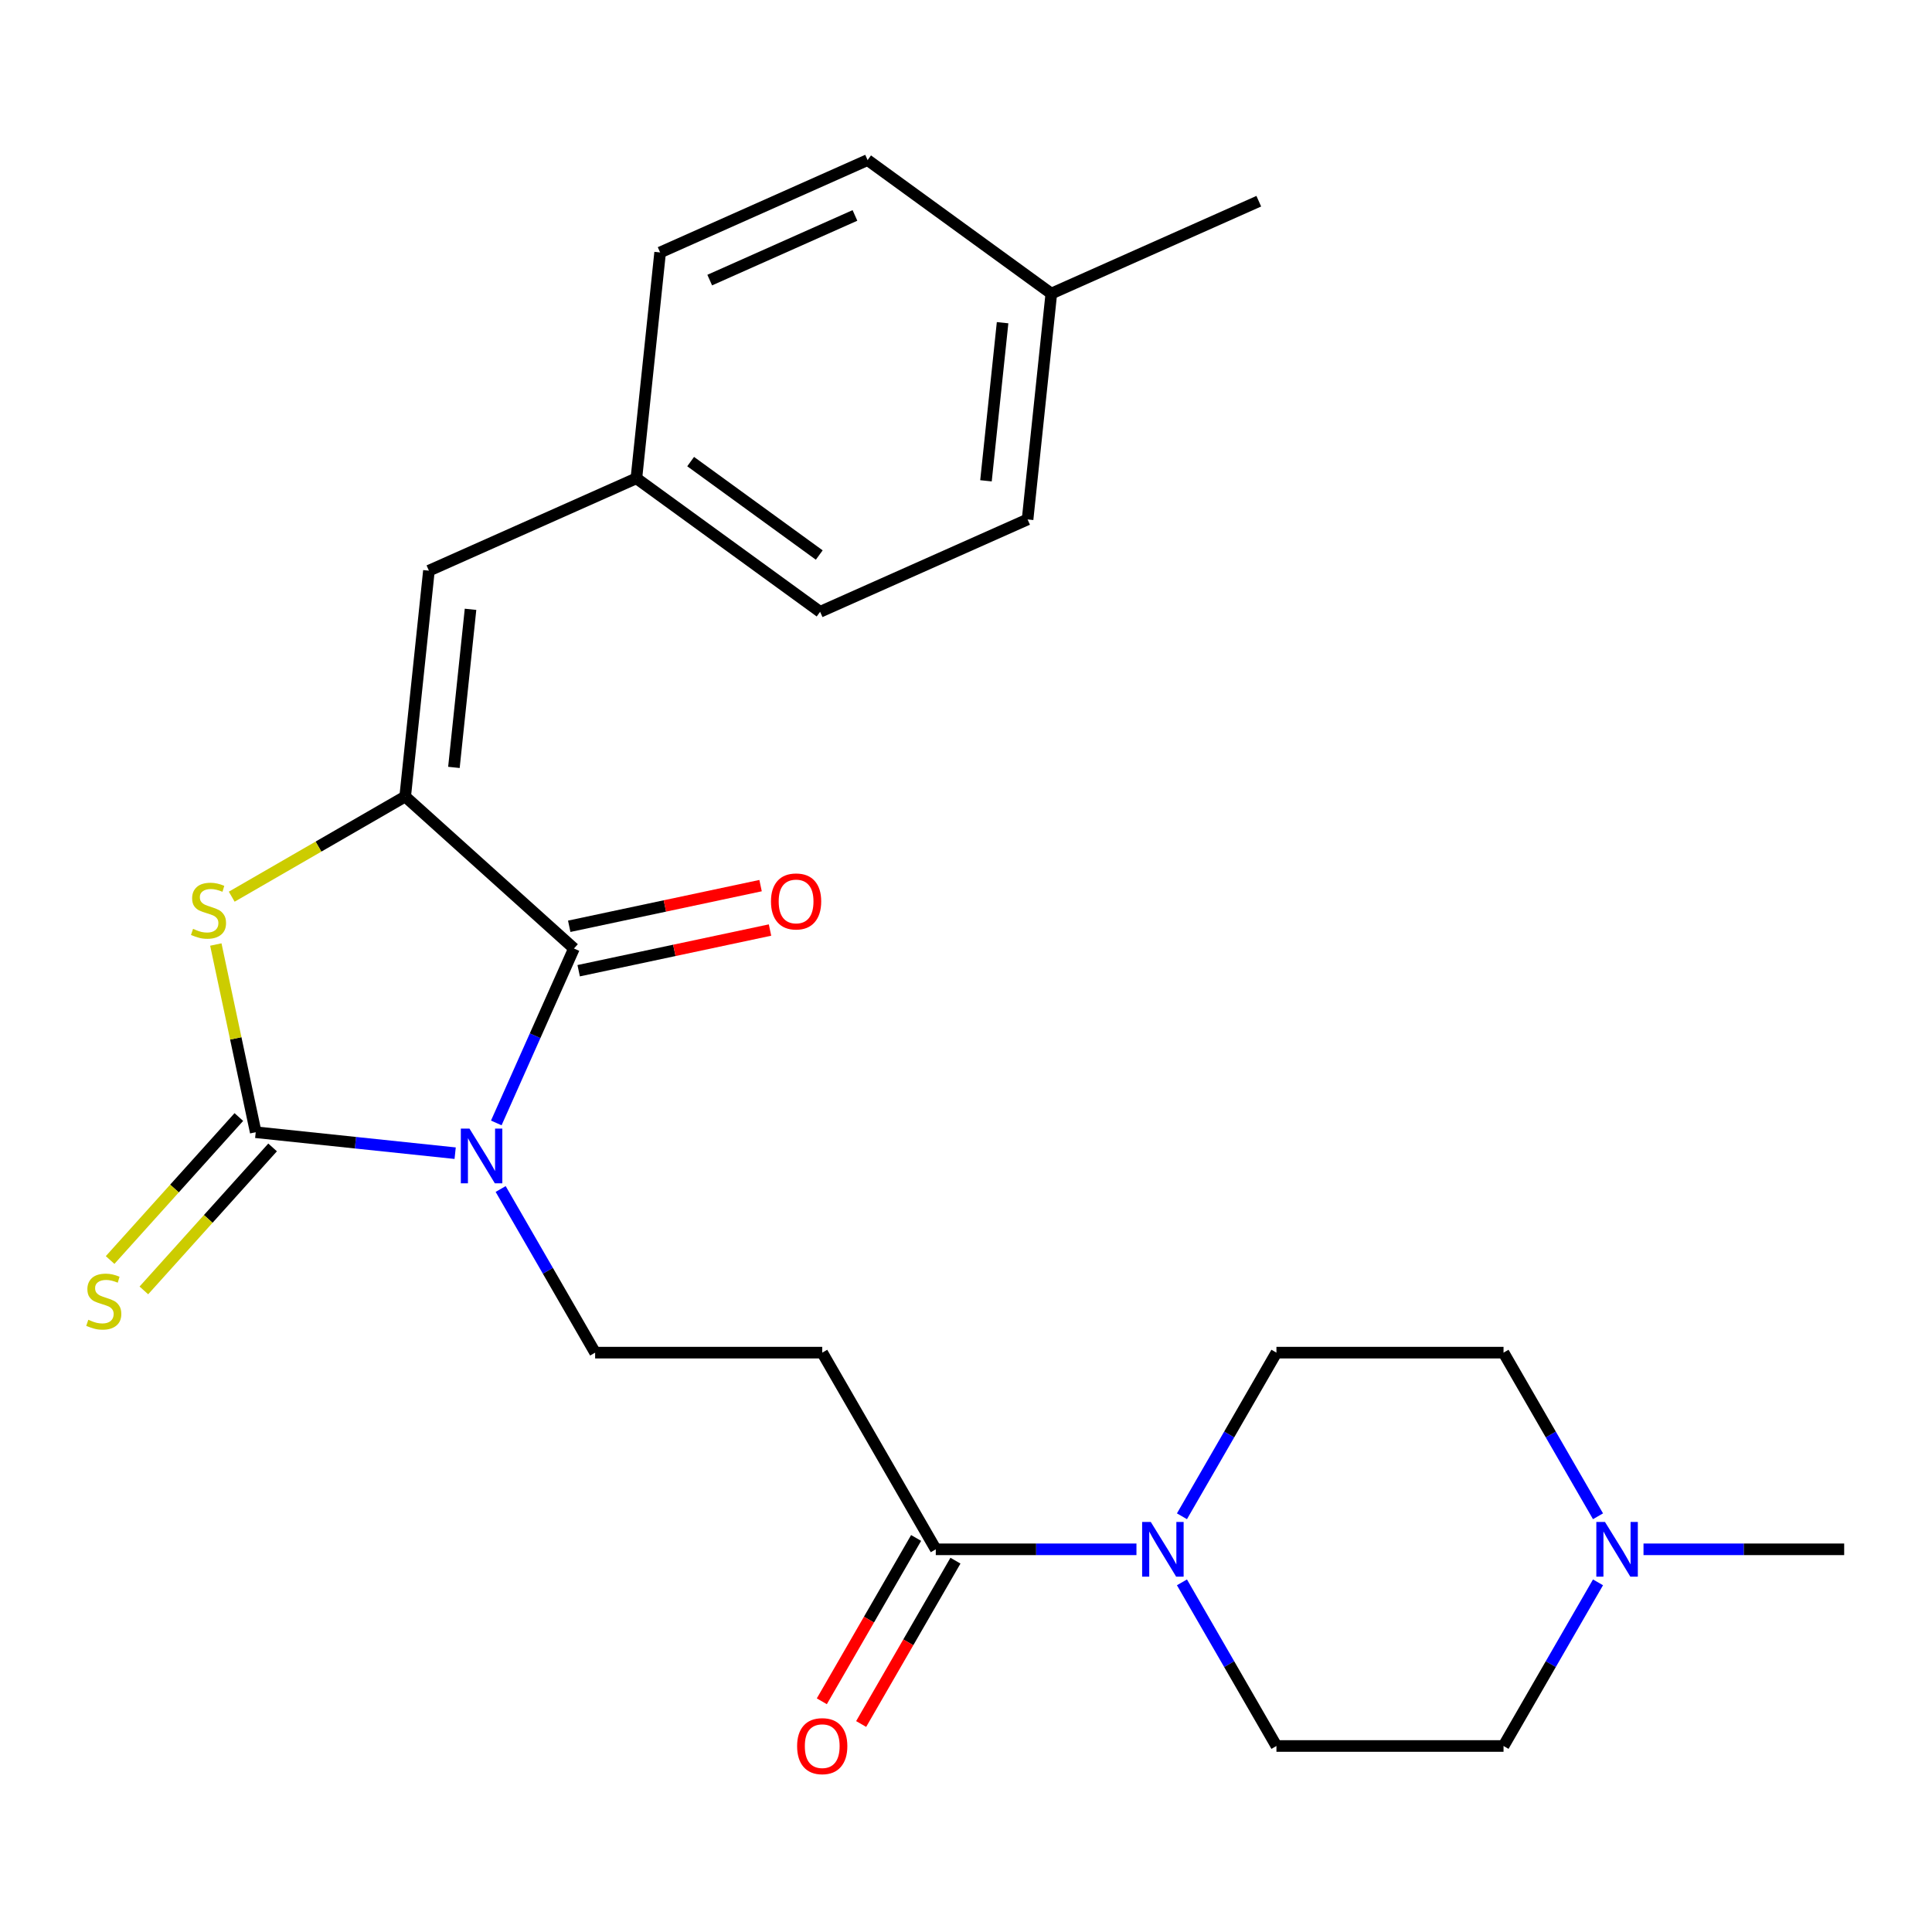 <?xml version='1.0' encoding='iso-8859-1'?>
<svg version='1.1' baseProfile='full'
              xmlns='http://www.w3.org/2000/svg'
                      xmlns:rdkit='http://www.rdkit.org/xml'
                      xmlns:xlink='http://www.w3.org/1999/xlink'
                  xml:space='preserve'
width='1000px' height='1000px' viewBox='0 0 1000 1000'>
<!-- END OF HEADER -->
<rect style='opacity:1.0;fill:#FFFFFF;stroke:none' width='1000' height='1000' x='0' y='0'> </rect>
<path class='bond-0' d='M 235.587,596.889 L 183.975,591.464' style='fill:none;fill-rule:evenodd;stroke:#0000FF;stroke-width:6px;stroke-linecap:butt;stroke-linejoin:miter;stroke-opacity:1' />
<path class='bond-0' d='M 183.975,591.464 L 132.363,586.039' style='fill:none;fill-rule:evenodd;stroke:#000000;stroke-width:6px;stroke-linecap:butt;stroke-linejoin:miter;stroke-opacity:1' />
<path class='bond-1' d='M 256.878,581.228 L 276.977,536.085' style='fill:none;fill-rule:evenodd;stroke:#0000FF;stroke-width:6px;stroke-linecap:butt;stroke-linejoin:miter;stroke-opacity:1' />
<path class='bond-1' d='M 276.977,536.085 L 297.076,490.942' style='fill:none;fill-rule:evenodd;stroke:#000000;stroke-width:6px;stroke-linecap:butt;stroke-linejoin:miter;stroke-opacity:1' />
<path class='bond-6' d='M 259.137,615.425 L 283.588,657.775' style='fill:none;fill-rule:evenodd;stroke:#0000FF;stroke-width:6px;stroke-linecap:butt;stroke-linejoin:miter;stroke-opacity:1' />
<path class='bond-6' d='M 283.588,657.775 L 308.039,700.125' style='fill:none;fill-rule:evenodd;stroke:#000000;stroke-width:6px;stroke-linecap:butt;stroke-linejoin:miter;stroke-opacity:1' />
<path class='bond-3' d='M 132.363,586.039 L 122.037,537.46' style='fill:none;fill-rule:evenodd;stroke:#000000;stroke-width:6px;stroke-linecap:butt;stroke-linejoin:miter;stroke-opacity:1' />
<path class='bond-3' d='M 122.037,537.46 L 111.711,488.88' style='fill:none;fill-rule:evenodd;stroke:#CCCC00;stroke-width:6px;stroke-linecap:butt;stroke-linejoin:miter;stroke-opacity:1' />
<path class='bond-9' d='M 123.627,578.174 L 90.309,615.177' style='fill:none;fill-rule:evenodd;stroke:#000000;stroke-width:6px;stroke-linecap:butt;stroke-linejoin:miter;stroke-opacity:1' />
<path class='bond-9' d='M 90.309,615.177 L 56.992,652.18' style='fill:none;fill-rule:evenodd;stroke:#CCCC00;stroke-width:6px;stroke-linecap:butt;stroke-linejoin:miter;stroke-opacity:1' />
<path class='bond-9' d='M 141.098,593.905 L 107.78,630.908' style='fill:none;fill-rule:evenodd;stroke:#000000;stroke-width:6px;stroke-linecap:butt;stroke-linejoin:miter;stroke-opacity:1' />
<path class='bond-9' d='M 107.78,630.908 L 74.463,667.911' style='fill:none;fill-rule:evenodd;stroke:#CCCC00;stroke-width:6px;stroke-linecap:butt;stroke-linejoin:miter;stroke-opacity:1' />
<path class='bond-2' d='M 297.076,490.942 L 209.722,412.288' style='fill:none;fill-rule:evenodd;stroke:#000000;stroke-width:6px;stroke-linecap:butt;stroke-linejoin:miter;stroke-opacity:1' />
<path class='bond-11' d='M 299.52,502.44 L 349.039,491.914' style='fill:none;fill-rule:evenodd;stroke:#000000;stroke-width:6px;stroke-linecap:butt;stroke-linejoin:miter;stroke-opacity:1' />
<path class='bond-11' d='M 349.039,491.914 L 398.559,481.388' style='fill:none;fill-rule:evenodd;stroke:#FF0000;stroke-width:6px;stroke-linecap:butt;stroke-linejoin:miter;stroke-opacity:1' />
<path class='bond-11' d='M 294.632,479.444 L 344.152,468.919' style='fill:none;fill-rule:evenodd;stroke:#000000;stroke-width:6px;stroke-linecap:butt;stroke-linejoin:miter;stroke-opacity:1' />
<path class='bond-11' d='M 344.152,468.919 L 393.671,458.393' style='fill:none;fill-rule:evenodd;stroke:#FF0000;stroke-width:6px;stroke-linecap:butt;stroke-linejoin:miter;stroke-opacity:1' />
<path class='bond-7' d='M 209.722,412.288 L 222.009,295.385' style='fill:none;fill-rule:evenodd;stroke:#000000;stroke-width:6px;stroke-linecap:butt;stroke-linejoin:miter;stroke-opacity:1' />
<path class='bond-7' d='M 234.945,397.21 L 243.546,315.378' style='fill:none;fill-rule:evenodd;stroke:#000000;stroke-width:6px;stroke-linecap:butt;stroke-linejoin:miter;stroke-opacity:1' />
<path class='bond-25' d='M 209.722,412.288 L 164.832,438.205' style='fill:none;fill-rule:evenodd;stroke:#000000;stroke-width:6px;stroke-linecap:butt;stroke-linejoin:miter;stroke-opacity:1' />
<path class='bond-25' d='M 164.832,438.205 L 119.942,464.122' style='fill:none;fill-rule:evenodd;stroke:#CCCC00;stroke-width:6px;stroke-linecap:butt;stroke-linejoin:miter;stroke-opacity:1' />
<path class='bond-4' d='M 588.227,801.923 L 536.293,801.923' style='fill:none;fill-rule:evenodd;stroke:#0000FF;stroke-width:6px;stroke-linecap:butt;stroke-linejoin:miter;stroke-opacity:1' />
<path class='bond-4' d='M 536.293,801.923 L 484.359,801.923' style='fill:none;fill-rule:evenodd;stroke:#000000;stroke-width:6px;stroke-linecap:butt;stroke-linejoin:miter;stroke-opacity:1' />
<path class='bond-12' d='M 611.777,784.824 L 636.228,742.475' style='fill:none;fill-rule:evenodd;stroke:#0000FF;stroke-width:6px;stroke-linecap:butt;stroke-linejoin:miter;stroke-opacity:1' />
<path class='bond-12' d='M 636.228,742.475 L 660.679,700.125' style='fill:none;fill-rule:evenodd;stroke:#000000;stroke-width:6px;stroke-linecap:butt;stroke-linejoin:miter;stroke-opacity:1' />
<path class='bond-13' d='M 611.777,819.022 L 636.228,861.372' style='fill:none;fill-rule:evenodd;stroke:#0000FF;stroke-width:6px;stroke-linecap:butt;stroke-linejoin:miter;stroke-opacity:1' />
<path class='bond-13' d='M 636.228,861.372 L 660.679,903.722' style='fill:none;fill-rule:evenodd;stroke:#000000;stroke-width:6px;stroke-linecap:butt;stroke-linejoin:miter;stroke-opacity:1' />
<path class='bond-5' d='M 484.359,801.923 L 425.585,700.125' style='fill:none;fill-rule:evenodd;stroke:#000000;stroke-width:6px;stroke-linecap:butt;stroke-linejoin:miter;stroke-opacity:1' />
<path class='bond-14' d='M 474.179,796.046 L 449.774,838.316' style='fill:none;fill-rule:evenodd;stroke:#000000;stroke-width:6px;stroke-linecap:butt;stroke-linejoin:miter;stroke-opacity:1' />
<path class='bond-14' d='M 449.774,838.316 L 425.37,880.586' style='fill:none;fill-rule:evenodd;stroke:#FF0000;stroke-width:6px;stroke-linecap:butt;stroke-linejoin:miter;stroke-opacity:1' />
<path class='bond-14' d='M 494.539,807.8 L 470.134,850.07' style='fill:none;fill-rule:evenodd;stroke:#000000;stroke-width:6px;stroke-linecap:butt;stroke-linejoin:miter;stroke-opacity:1' />
<path class='bond-14' d='M 470.134,850.07 L 445.729,892.34' style='fill:none;fill-rule:evenodd;stroke:#FF0000;stroke-width:6px;stroke-linecap:butt;stroke-linejoin:miter;stroke-opacity:1' />
<path class='bond-8' d='M 308.039,700.125 L 425.585,700.125' style='fill:none;fill-rule:evenodd;stroke:#000000;stroke-width:6px;stroke-linecap:butt;stroke-linejoin:miter;stroke-opacity:1' />
<path class='bond-15' d='M 222.009,295.385 L 329.393,247.575' style='fill:none;fill-rule:evenodd;stroke:#000000;stroke-width:6px;stroke-linecap:butt;stroke-linejoin:miter;stroke-opacity:1' />
<path class='bond-10' d='M 827.127,819.022 L 802.676,861.372' style='fill:none;fill-rule:evenodd;stroke:#0000FF;stroke-width:6px;stroke-linecap:butt;stroke-linejoin:miter;stroke-opacity:1' />
<path class='bond-10' d='M 802.676,861.372 L 778.225,903.722' style='fill:none;fill-rule:evenodd;stroke:#000000;stroke-width:6px;stroke-linecap:butt;stroke-linejoin:miter;stroke-opacity:1' />
<path class='bond-23' d='M 850.677,801.923 L 902.611,801.923' style='fill:none;fill-rule:evenodd;stroke:#0000FF;stroke-width:6px;stroke-linecap:butt;stroke-linejoin:miter;stroke-opacity:1' />
<path class='bond-23' d='M 902.611,801.923 L 954.545,801.923' style='fill:none;fill-rule:evenodd;stroke:#000000;stroke-width:6px;stroke-linecap:butt;stroke-linejoin:miter;stroke-opacity:1' />
<path class='bond-26' d='M 827.127,784.824 L 802.676,742.475' style='fill:none;fill-rule:evenodd;stroke:#0000FF;stroke-width:6px;stroke-linecap:butt;stroke-linejoin:miter;stroke-opacity:1' />
<path class='bond-26' d='M 802.676,742.475 L 778.225,700.125' style='fill:none;fill-rule:evenodd;stroke:#000000;stroke-width:6px;stroke-linecap:butt;stroke-linejoin:miter;stroke-opacity:1' />
<path class='bond-17' d='M 660.679,700.125 L 778.225,700.125' style='fill:none;fill-rule:evenodd;stroke:#000000;stroke-width:6px;stroke-linecap:butt;stroke-linejoin:miter;stroke-opacity:1' />
<path class='bond-16' d='M 660.679,903.722 L 778.225,903.722' style='fill:none;fill-rule:evenodd;stroke:#000000;stroke-width:6px;stroke-linecap:butt;stroke-linejoin:miter;stroke-opacity:1' />
<path class='bond-19' d='M 329.393,247.575 L 341.68,130.672' style='fill:none;fill-rule:evenodd;stroke:#000000;stroke-width:6px;stroke-linecap:butt;stroke-linejoin:miter;stroke-opacity:1' />
<path class='bond-20' d='M 329.393,247.575 L 424.49,316.667' style='fill:none;fill-rule:evenodd;stroke:#000000;stroke-width:6px;stroke-linecap:butt;stroke-linejoin:miter;stroke-opacity:1' />
<path class='bond-20' d='M 357.476,238.919 L 424.044,287.284' style='fill:none;fill-rule:evenodd;stroke:#000000;stroke-width:6px;stroke-linecap:butt;stroke-linejoin:miter;stroke-opacity:1' />
<path class='bond-18' d='M 544.161,151.954 L 531.874,268.856' style='fill:none;fill-rule:evenodd;stroke:#000000;stroke-width:6px;stroke-linecap:butt;stroke-linejoin:miter;stroke-opacity:1' />
<path class='bond-18' d='M 518.938,167.032 L 510.337,248.864' style='fill:none;fill-rule:evenodd;stroke:#000000;stroke-width:6px;stroke-linecap:butt;stroke-linejoin:miter;stroke-opacity:1' />
<path class='bond-24' d='M 544.161,151.954 L 651.546,104.143' style='fill:none;fill-rule:evenodd;stroke:#000000;stroke-width:6px;stroke-linecap:butt;stroke-linejoin:miter;stroke-opacity:1' />
<path class='bond-27' d='M 544.161,151.954 L 449.064,82.861' style='fill:none;fill-rule:evenodd;stroke:#000000;stroke-width:6px;stroke-linecap:butt;stroke-linejoin:miter;stroke-opacity:1' />
<path class='bond-21' d='M 341.68,130.672 L 449.064,82.861' style='fill:none;fill-rule:evenodd;stroke:#000000;stroke-width:6px;stroke-linecap:butt;stroke-linejoin:miter;stroke-opacity:1' />
<path class='bond-21' d='M 367.35,144.977 L 442.519,111.51' style='fill:none;fill-rule:evenodd;stroke:#000000;stroke-width:6px;stroke-linecap:butt;stroke-linejoin:miter;stroke-opacity:1' />
<path class='bond-22' d='M 424.49,316.667 L 531.874,268.856' style='fill:none;fill-rule:evenodd;stroke:#000000;stroke-width:6px;stroke-linecap:butt;stroke-linejoin:miter;stroke-opacity:1' />
<path  class='atom-0' d='M 243.005 584.166
L 252.285 599.166
Q 253.205 600.646, 254.685 603.326
Q 256.165 606.006, 256.245 606.166
L 256.245 584.166
L 260.005 584.166
L 260.005 612.486
L 256.125 612.486
L 246.165 596.086
Q 245.005 594.166, 243.765 591.966
Q 242.565 589.766, 242.205 589.086
L 242.205 612.486
L 238.525 612.486
L 238.525 584.166
L 243.005 584.166
' fill='#0000FF'/>
<path  class='atom-4' d='M 99.923 480.781
Q 100.243 480.901, 101.563 481.461
Q 102.883 482.021, 104.323 482.381
Q 105.803 482.701, 107.243 482.701
Q 109.923 482.701, 111.483 481.421
Q 113.043 480.101, 113.043 477.821
Q 113.043 476.261, 112.243 475.301
Q 111.483 474.341, 110.283 473.821
Q 109.083 473.301, 107.083 472.701
Q 104.563 471.941, 103.043 471.221
Q 101.563 470.501, 100.483 468.981
Q 99.443 467.461, 99.443 464.901
Q 99.443 461.341, 101.843 459.141
Q 104.283 456.941, 109.083 456.941
Q 112.363 456.941, 116.083 458.501
L 115.163 461.581
Q 111.763 460.181, 109.203 460.181
Q 106.443 460.181, 104.923 461.341
Q 103.403 462.461, 103.443 464.421
Q 103.443 465.941, 104.203 466.861
Q 105.003 467.781, 106.123 468.301
Q 107.283 468.821, 109.203 469.421
Q 111.763 470.221, 113.283 471.021
Q 114.803 471.821, 115.883 473.461
Q 117.003 475.061, 117.003 477.821
Q 117.003 481.741, 114.363 483.861
Q 111.763 485.941, 107.403 485.941
Q 104.883 485.941, 102.963 485.381
Q 101.083 484.861, 98.843 483.941
L 99.923 480.781
' fill='#CCCC00'/>
<path  class='atom-5' d='M 595.645 787.763
L 604.925 802.763
Q 605.845 804.243, 607.325 806.923
Q 608.805 809.603, 608.885 809.763
L 608.885 787.763
L 612.645 787.763
L 612.645 816.083
L 608.765 816.083
L 598.805 799.683
Q 597.645 797.763, 596.405 795.563
Q 595.205 793.363, 594.845 792.683
L 594.845 816.083
L 591.165 816.083
L 591.165 787.763
L 595.645 787.763
' fill='#0000FF'/>
<path  class='atom-10' d='M 45.708 683.114
Q 46.028 683.234, 47.348 683.794
Q 48.668 684.354, 50.108 684.714
Q 51.588 685.034, 53.028 685.034
Q 55.708 685.034, 57.268 683.754
Q 58.828 682.434, 58.828 680.154
Q 58.828 678.594, 58.028 677.634
Q 57.268 676.674, 56.068 676.154
Q 54.868 675.634, 52.868 675.034
Q 50.348 674.274, 48.828 673.554
Q 47.348 672.834, 46.268 671.314
Q 45.228 669.794, 45.228 667.234
Q 45.228 663.674, 47.628 661.474
Q 50.068 659.274, 54.868 659.274
Q 58.148 659.274, 61.868 660.834
L 60.948 663.914
Q 57.548 662.514, 54.988 662.514
Q 52.228 662.514, 50.708 663.674
Q 49.188 664.794, 49.228 666.754
Q 49.228 668.274, 49.988 669.194
Q 50.788 670.114, 51.908 670.634
Q 53.068 671.154, 54.988 671.754
Q 57.548 672.554, 59.068 673.354
Q 60.588 674.154, 61.668 675.794
Q 62.788 677.394, 62.788 680.154
Q 62.788 684.074, 60.148 686.194
Q 57.548 688.274, 53.188 688.274
Q 50.668 688.274, 48.748 687.714
Q 46.868 687.194, 44.628 686.274
L 45.708 683.114
' fill='#CCCC00'/>
<path  class='atom-11' d='M 830.739 787.763
L 840.019 802.763
Q 840.939 804.243, 842.419 806.923
Q 843.899 809.603, 843.979 809.763
L 843.979 787.763
L 847.739 787.763
L 847.739 816.083
L 843.859 816.083
L 833.899 799.683
Q 832.739 797.763, 831.499 795.563
Q 830.299 793.363, 829.939 792.683
L 829.939 816.083
L 826.259 816.083
L 826.259 787.763
L 830.739 787.763
' fill='#0000FF'/>
<path  class='atom-12' d='M 399.054 466.583
Q 399.054 459.783, 402.414 455.983
Q 405.774 452.183, 412.054 452.183
Q 418.334 452.183, 421.694 455.983
Q 425.054 459.783, 425.054 466.583
Q 425.054 473.463, 421.654 477.383
Q 418.254 481.263, 412.054 481.263
Q 405.814 481.263, 402.414 477.383
Q 399.054 473.503, 399.054 466.583
M 412.054 478.063
Q 416.374 478.063, 418.694 475.183
Q 421.054 472.263, 421.054 466.583
Q 421.054 461.023, 418.694 458.223
Q 416.374 455.383, 412.054 455.383
Q 407.734 455.383, 405.374 458.183
Q 403.054 460.983, 403.054 466.583
Q 403.054 472.303, 405.374 475.183
Q 407.734 478.063, 412.054 478.063
' fill='#FF0000'/>
<path  class='atom-15' d='M 412.585 903.802
Q 412.585 897.002, 415.945 893.202
Q 419.305 889.402, 425.585 889.402
Q 431.865 889.402, 435.225 893.202
Q 438.585 897.002, 438.585 903.802
Q 438.585 910.682, 435.185 914.602
Q 431.785 918.482, 425.585 918.482
Q 419.345 918.482, 415.945 914.602
Q 412.585 910.722, 412.585 903.802
M 425.585 915.282
Q 429.905 915.282, 432.225 912.402
Q 434.585 909.482, 434.585 903.802
Q 434.585 898.242, 432.225 895.442
Q 429.905 892.602, 425.585 892.602
Q 421.265 892.602, 418.905 895.402
Q 416.585 898.202, 416.585 903.802
Q 416.585 909.522, 418.905 912.402
Q 421.265 915.282, 425.585 915.282
' fill='#FF0000'/>
</svg>

